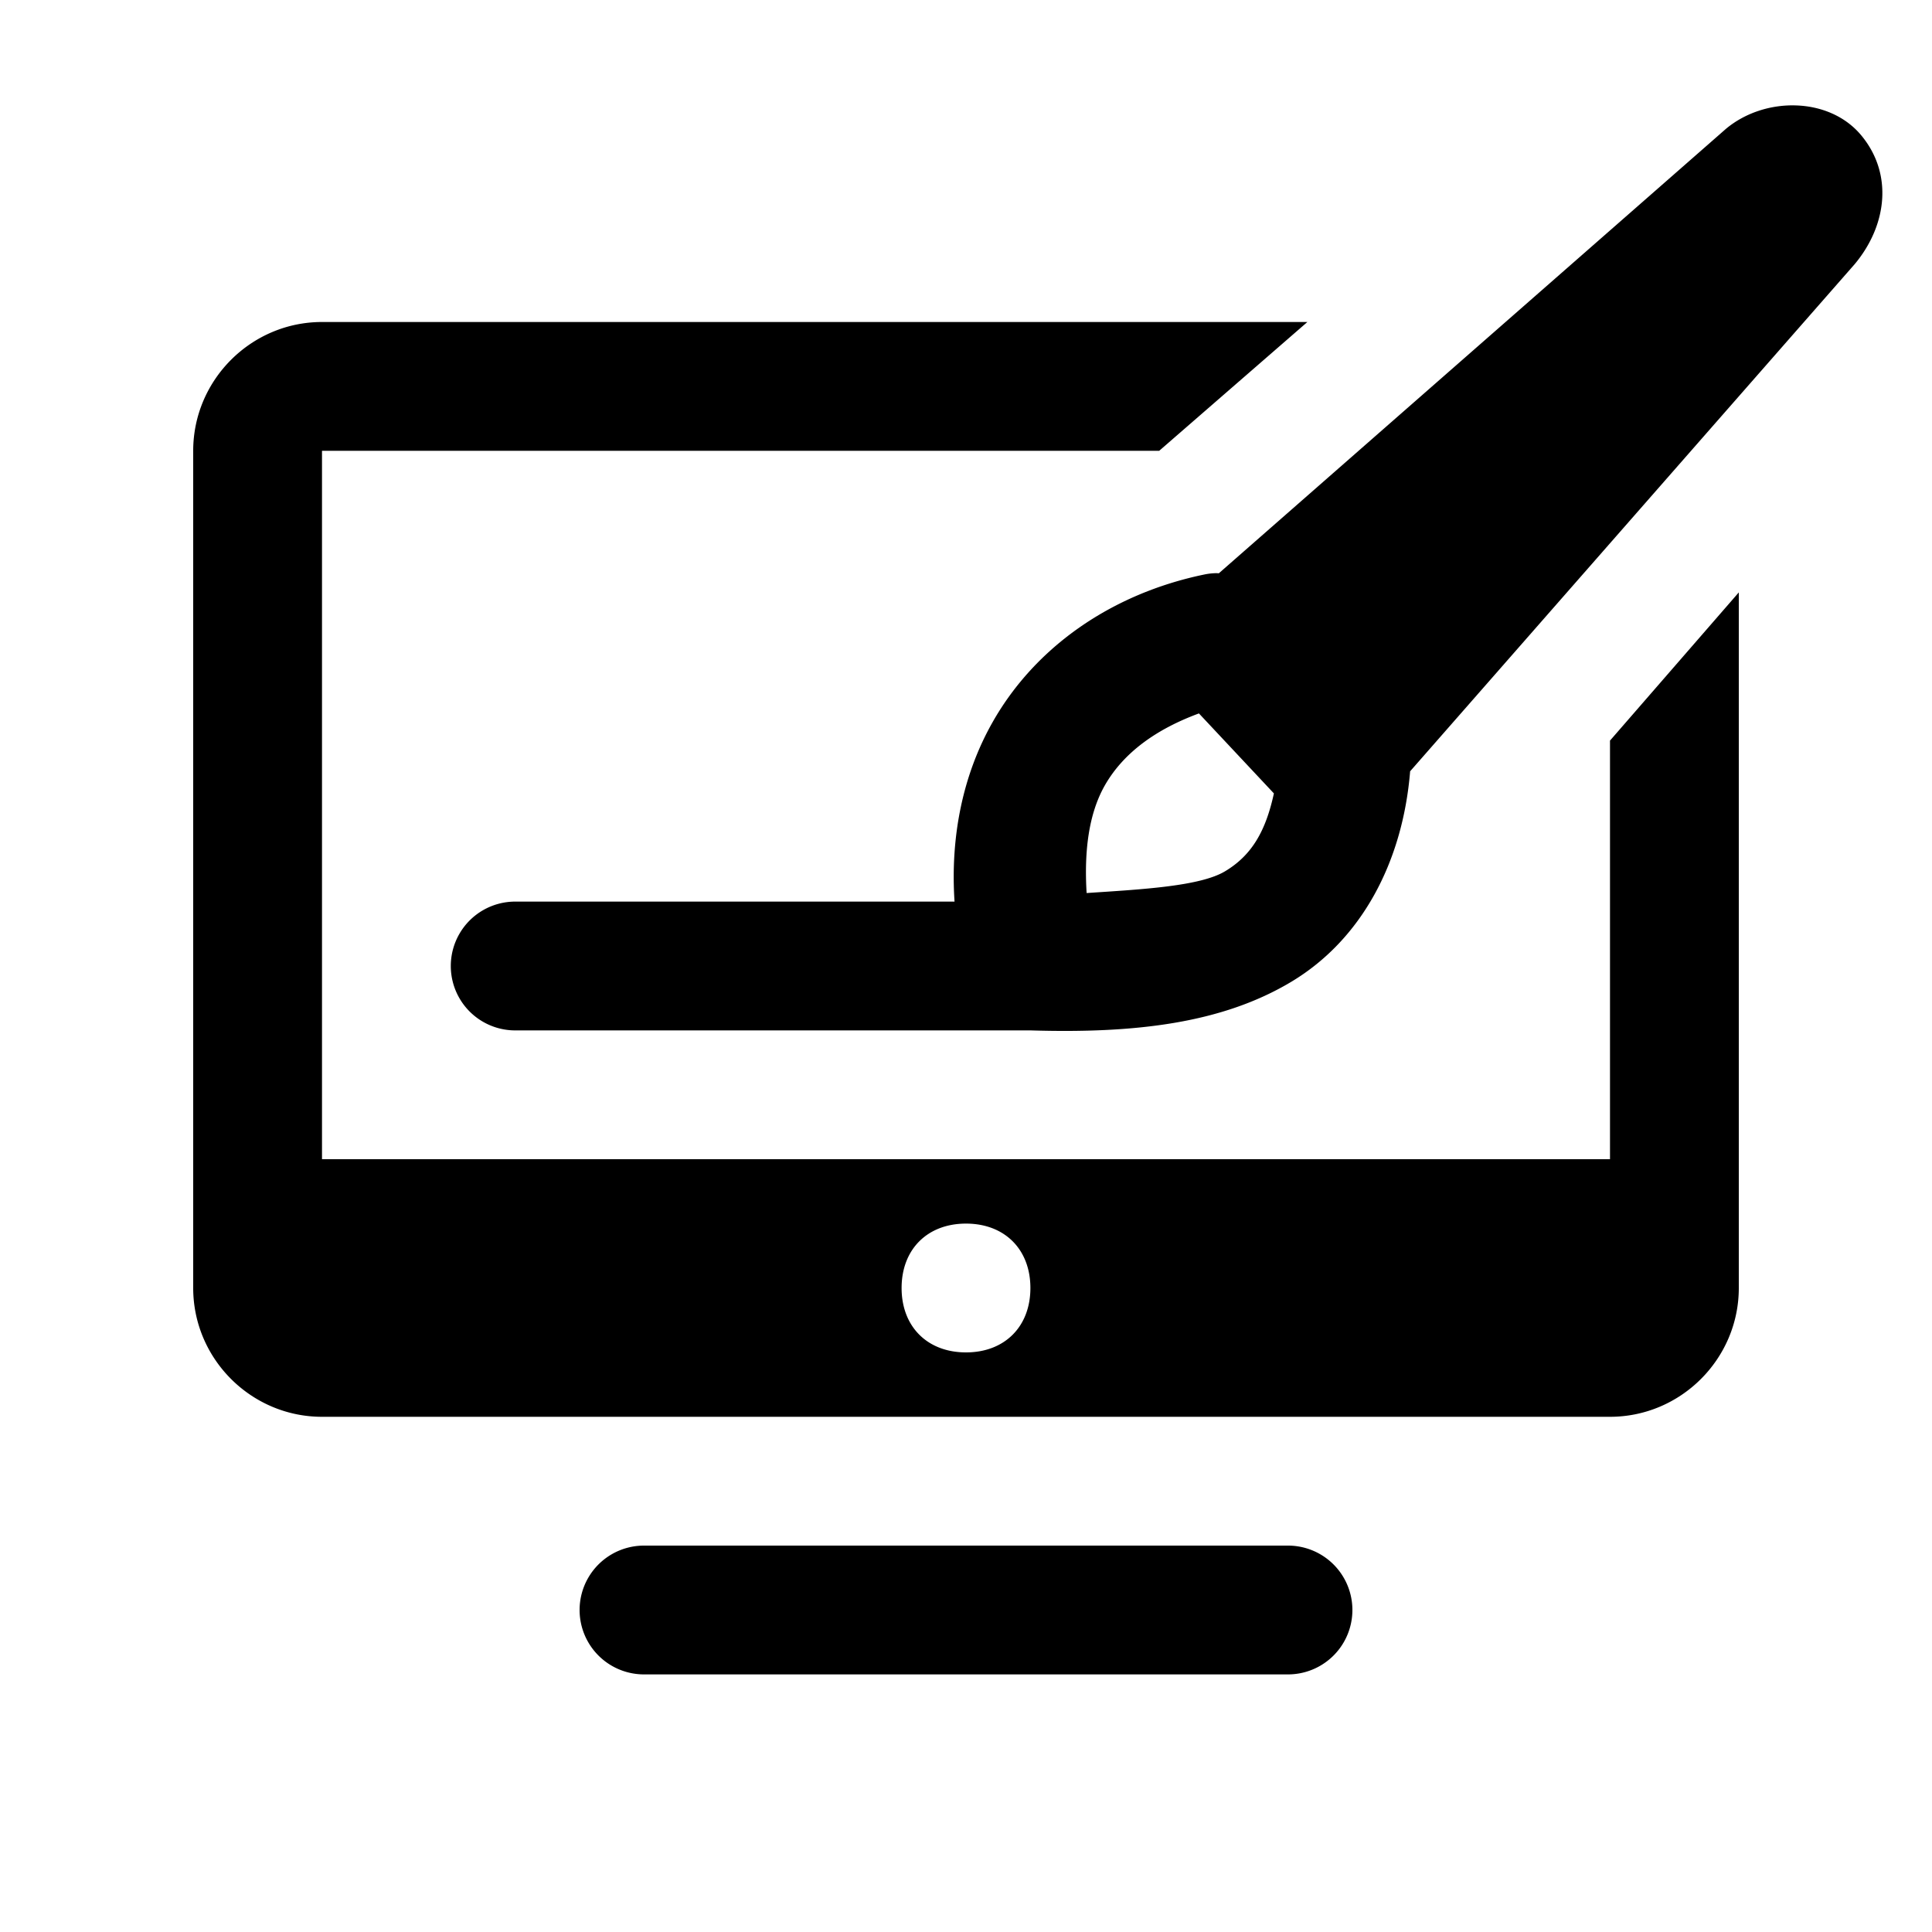 <svg xmlns="http://www.w3.org/2000/svg"  viewBox="0 0 30 30" width="60px" height="60px"><path d="M 27.887 1.637 C 27.499 1.624 27.101 1.75 26.801 2 L 18.926 8.902 A 1 1 0 0 0 18.885 8.9 A 1 1 0 0 0 18.695 8.922 C 17.254 9.222 16.077 10.048 15.418 11.205 C 14.951 12.024 14.755 12.988 14.822 14 L 8 14 A 1 1 0 1 0 8 16 L 15.967 16 C 15.978 16 15.988 16 16 16 A 1 1 0 0 0 16.004 16 C 17.628 16.049 18.975 15.891 20.053 15.244 C 21.139 14.592 21.779 13.393 21.896 11.982 A 1 1 0 0 0 21.896 11.977 L 28.801 4.1 C 29.301 3.5 29.4 2.7 28.9 2.1 C 28.65 1.8 28.274 1.649 27.887 1.637 z M 5 5 C 3.9 5 3 5.9 3 7 L 3 20 C 3 21.1 3.9 22 5 22 L 25 22 C 26.1 22 27 21.1 27 20 L 27 9.199 L 25 11.5 L 25 18 L 5 18 L 5 7 L 18 7 L 20.301 5 L 5 5 z M 18.617 11.078 L 19.781 12.32 C 19.654 12.904 19.439 13.28 19.023 13.529 C 18.636 13.762 17.735 13.81 16.873 13.867 C 16.834 13.225 16.902 12.642 17.156 12.195 C 17.448 11.684 17.958 11.321 18.617 11.078 z M 15 19 C 15.6 19 16 19.4 16 20 C 16 20.6 15.6 21 15 21 C 14.4 21 14 20.6 14 20 C 14 19.4 14.4 19 15 19 z M 10 24 A 1 1 0 1 0 10 26 L 20 26 A 1 1 0 1 0 20 24 L 10 24 z"/></svg>